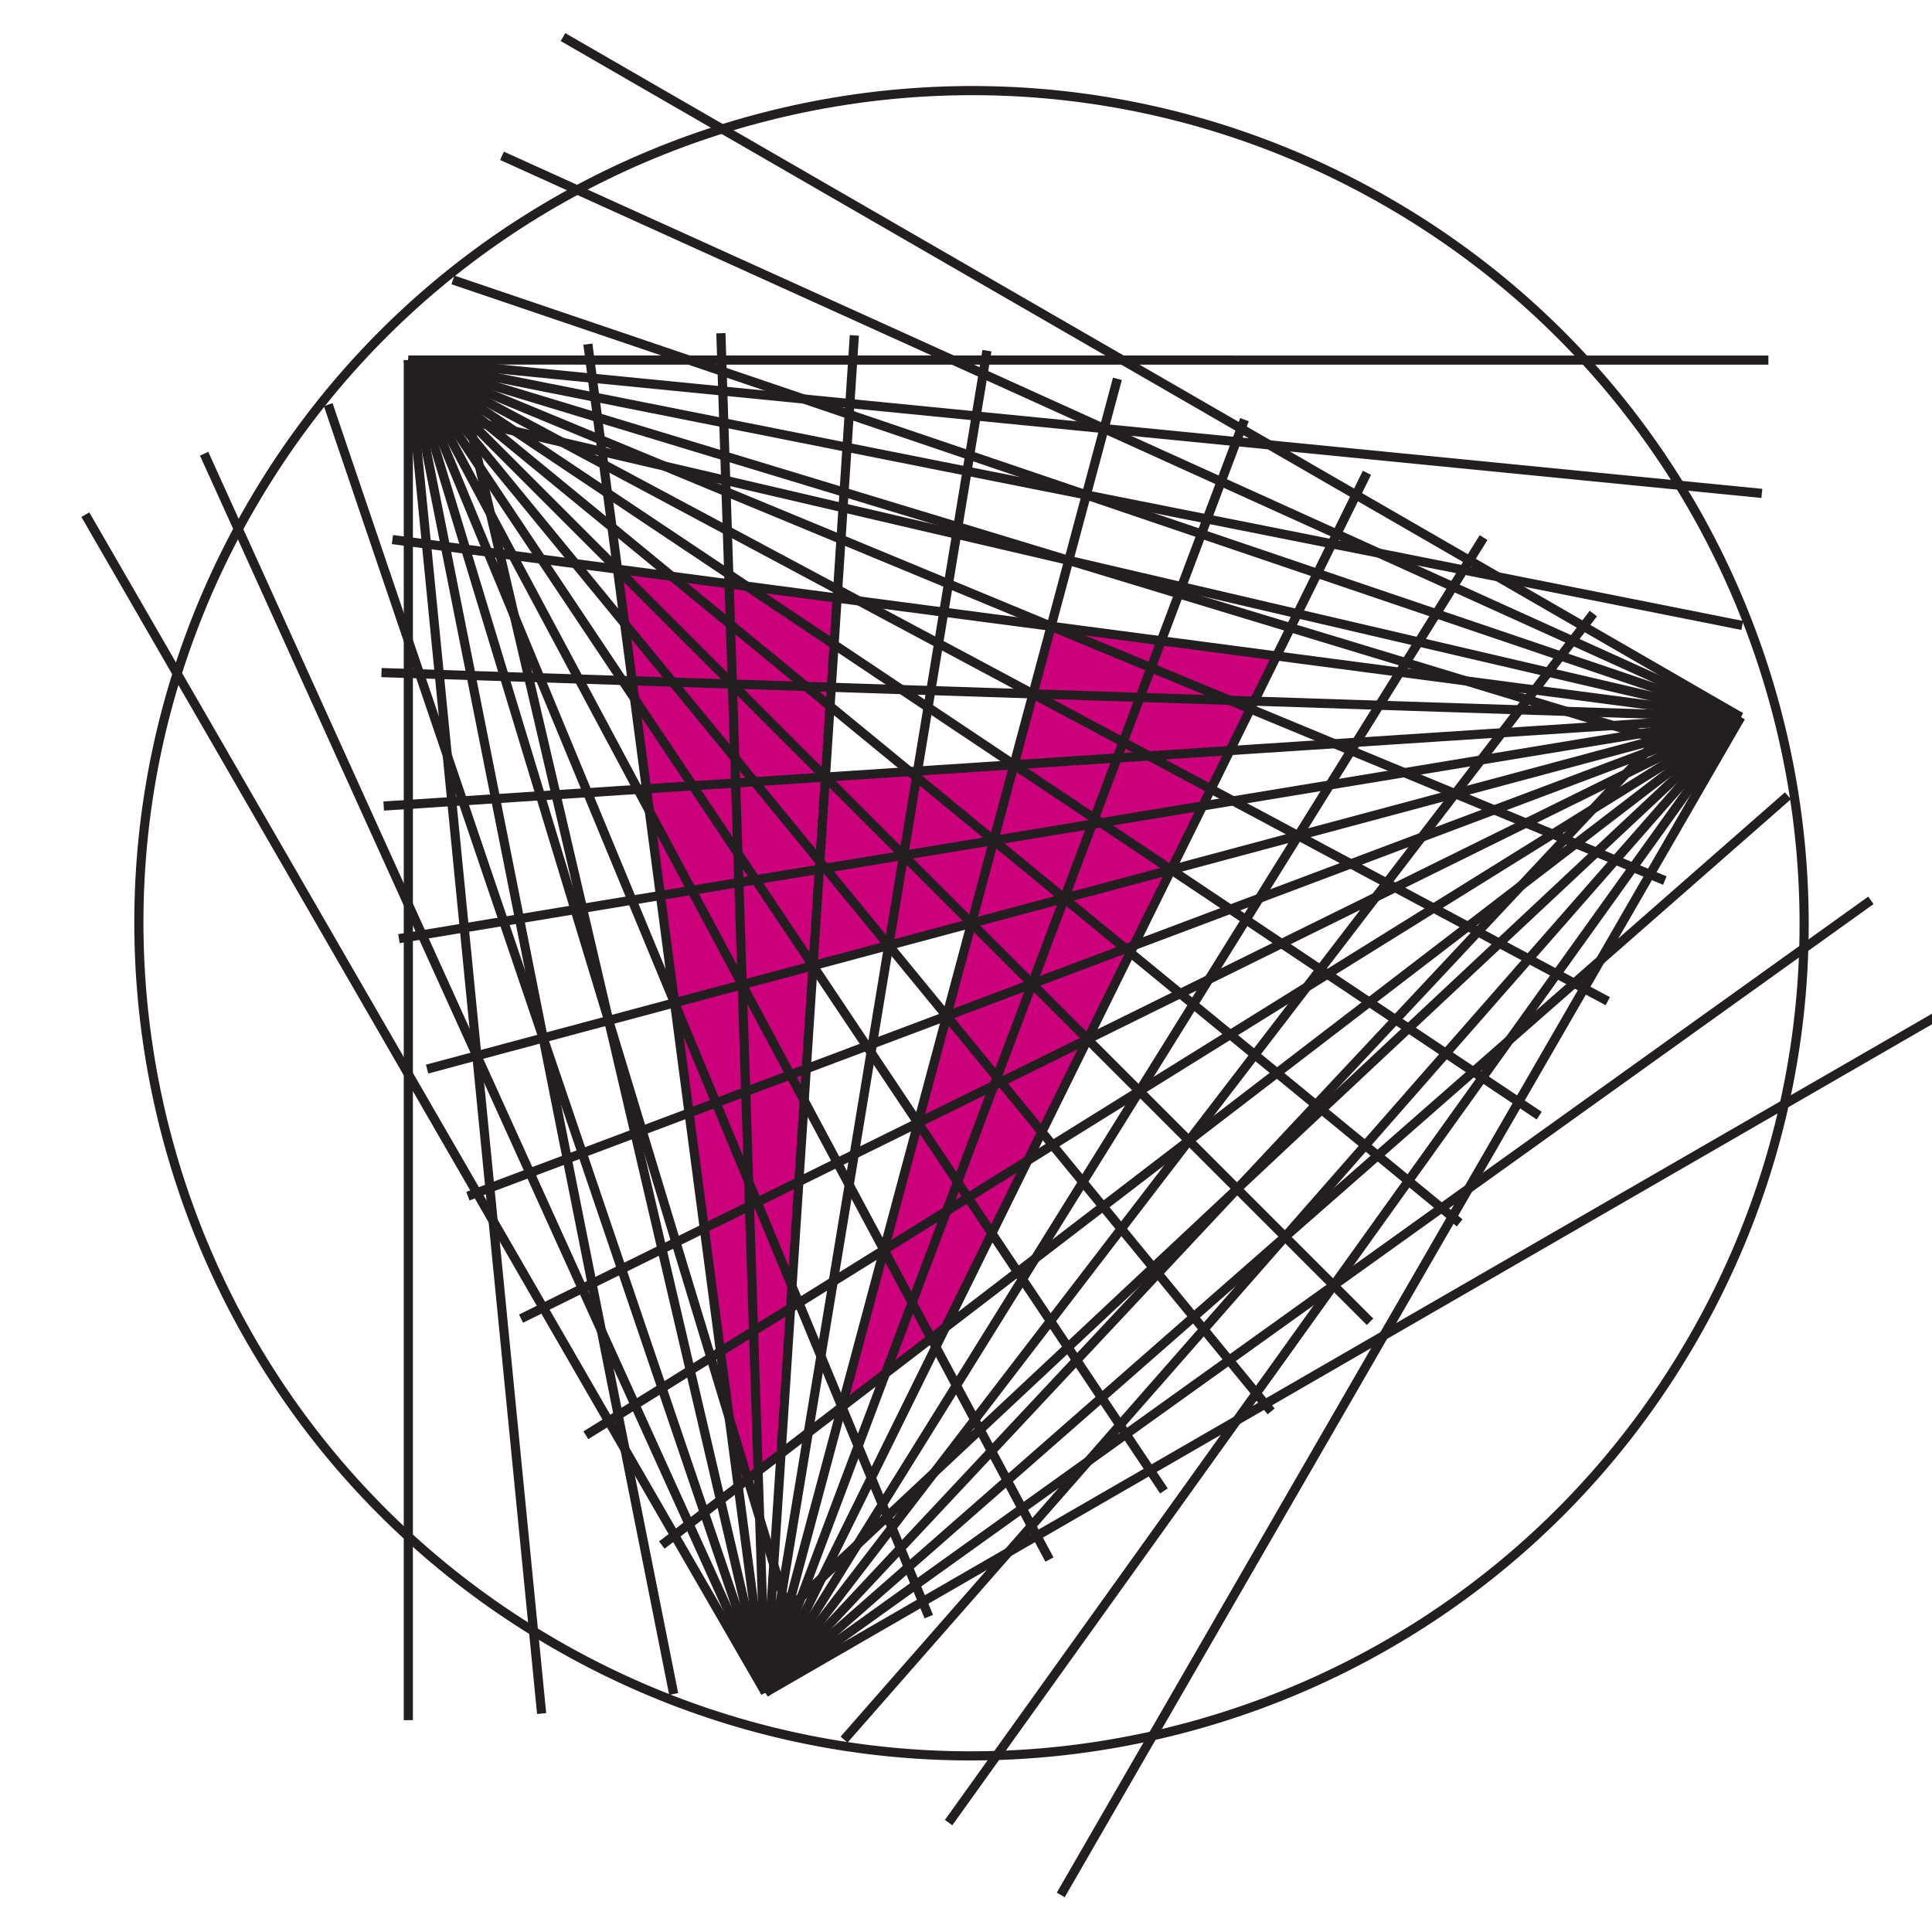 <?xml version="1.0" encoding="utf-8"?>
<!-- Generator: Adobe Illustrator 16.0.0, SVG Export Plug-In . SVG Version: 6.00 Build 0)  -->
<!DOCTYPE svg PUBLIC "-//W3C//DTD SVG 1.1//EN" "http://www.w3.org/Graphics/SVG/1.1/DTD/svg11.dtd">
<svg version="1.1" id="Layer_1" xmlns="http://www.w3.org/2000/svg" xmlns:xlink="http://www.w3.org/1999/xlink" x="0px" y="0px"
	 width="400px" height="400px" viewBox="0 0 400 400" enable-background="new 0 0 400 400" xml:space="preserve">
<g id="Layer_1_1_">
	<polygon fill="#CC007B" points="127.847,117.851 173.317,123.831 170.887,160.892 210,158.373 217.617,129.672 264.305,135.811 
		195.748,274.82 174.312,291.275 201.141,191 168.364,200 161.706,300.941 152.753,307.052 	"/>
	<g>
		<g>
			
				<line fill="none" stroke="#231F20" stroke-width="1.894" stroke-miterlimit="10" x1="158.462" y1="350.423" x2="231.348" y2="78.433"/>
			
				<line fill="none" stroke="#231F20" stroke-width="1.894" stroke-miterlimit="10" x1="158.462" y1="350.423" x2="283.01" y2="97.885"/>
			
				<line fill="none" stroke="#231F20" stroke-width="1.894" stroke-miterlimit="10" x1="158.462" y1="350.423" x2="329.885" y2="127.032"/>
			
				<line fill="none" stroke="#231F20" stroke-width="1.894" stroke-miterlimit="10" x1="158.462" y1="350.423" x2="370.174" y2="164.758"/>
			
				<line fill="none" stroke="#231F20" stroke-width="1.894" stroke-miterlimit="10" x1="158.462" y1="350.423" x2="402.326" y2="209.628"/>
			
				<line fill="none" stroke="#231F20" stroke-width="1.894" stroke-miterlimit="10" x1="158.462" y1="350.423" x2="176.882" y2="69.443"/>
			
				<line fill="none" stroke="#231F20" stroke-width="1.894" stroke-miterlimit="10" x1="158.462" y1="350.423" x2="121.712" y2="71.249"/>
			
				<line fill="none" stroke="#231F20" stroke-width="1.894" stroke-miterlimit="10" x1="158.462" y1="350.423" x2="17.674" y2="106.56"/>
			
				<line fill="none" stroke="#231F20" stroke-width="1.894" stroke-miterlimit="10" x1="158.462" y1="350.423" x2="67.958" y2="83.779"/>
		</g>
		<g>
			
				<line fill="none" stroke="#231F20" stroke-width="1.894" stroke-miterlimit="10" x1="158.462" y1="350.423" x2="204.334" y2="72.603"/>
			
				<line fill="none" stroke="#231F20" stroke-width="1.894" stroke-miterlimit="10" x1="158.462" y1="350.423" x2="257.654" y2="86.886"/>
			
				<line fill="none" stroke="#231F20" stroke-width="1.894" stroke-miterlimit="10" x1="158.462" y1="350.423" x2="307.162" y2="111.303"/>
			
				<line fill="none" stroke="#231F20" stroke-width="1.894" stroke-miterlimit="10" x1="158.462" y1="350.423" x2="350.957" y2="144.907"/>
			
				<line fill="none" stroke="#231F20" stroke-width="1.894" stroke-miterlimit="10" x1="158.462" y1="350.423" x2="387.348" y2="186.406"/>
			
				<line fill="none" stroke="#231F20" stroke-width="1.894" stroke-miterlimit="10" x1="158.462" y1="350.423" x2="149.25" y2="68.988"/>
			
				<line fill="none" stroke="#231F20" stroke-width="1.894" stroke-miterlimit="10" x1="158.462" y1="350.423" x2="94.523" y2="76.194"/>
			
				<line fill="none" stroke="#231F20" stroke-width="1.894" stroke-miterlimit="10" x1="158.462" y1="350.423" x2="42.261" y2="93.934"/>
		</g>
		<g>
			
				<line fill="none" stroke="#231F20" stroke-width="1.894" stroke-miterlimit="10" x1="360.418" y1="148.466" x2="88.43" y2="221.344"/>
			
				<line fill="none" stroke="#231F20" stroke-width="1.894" stroke-miterlimit="10" x1="360.418" y1="148.466" x2="79.44" y2="166.882"/>
			
				<line fill="none" stroke="#231F20" stroke-width="1.894" stroke-miterlimit="10" x1="360.418" y1="148.466" x2="81.247" y2="111.709"/>
			
				<line fill="none" stroke="#231F20" stroke-width="1.894" stroke-miterlimit="10" x1="360.418" y1="148.466" x2="93.775" y2="57.957"/>
			
				<line fill="none" stroke="#231F20" stroke-width="1.894" stroke-miterlimit="10" x1="360.418" y1="148.466" x2="116.557" y2="7.676"/>
			
				<line fill="none" stroke="#231F20" stroke-width="1.894" stroke-miterlimit="10" x1="360.418" y1="148.466" x2="107.875" y2="273.009"/>
			
				<line fill="none" stroke="#231F20" stroke-width="1.894" stroke-miterlimit="10" x1="360.418" y1="148.466" x2="137.021" y2="319.884"/>
			
				<line fill="none" stroke="#231F20" stroke-width="1.894" stroke-miterlimit="10" x1="360.418" y1="148.466" x2="219.617" y2="392.324"/>
			
				<line fill="none" stroke="#231F20" stroke-width="1.894" stroke-miterlimit="10" x1="360.418" y1="148.466" x2="174.751" y2="360.171"/>
		</g>
		<g>
			
				<line fill="none" stroke="#231F20" stroke-width="1.894" stroke-miterlimit="10" x1="360.418" y1="148.466" x2="96.878" y2="247.654"/>
			
				<line fill="none" stroke="#231F20" stroke-width="1.894" stroke-miterlimit="10" x1="360.418" y1="148.466" x2="82.596" y2="194.338"/>
			
				<line fill="none" stroke="#231F20" stroke-width="1.894" stroke-miterlimit="10" x1="360.418" y1="148.466" x2="78.981" y2="139.251"/>
			
				<line fill="none" stroke="#231F20" stroke-width="1.894" stroke-miterlimit="10" x1="360.418" y1="148.466" x2="86.188" y2="84.522"/>
			
				<line fill="none" stroke="#231F20" stroke-width="1.894" stroke-miterlimit="10" x1="360.418" y1="148.466" x2="103.934" y2="32.261"/>
			
				<line fill="none" stroke="#231F20" stroke-width="1.894" stroke-miterlimit="10" x1="360.418" y1="148.466" x2="121.294" y2="297.162"/>
			
				<line fill="none" stroke="#231F20" stroke-width="1.894" stroke-miterlimit="10" x1="360.418" y1="148.466" x2="154.9" y2="340.955"/>
			
				<line fill="none" stroke="#231F20" stroke-width="1.894" stroke-miterlimit="10" x1="360.418" y1="148.466" x2="196.397" y2="377.35"/>
		</g>
		<g>
			
				<line fill="none" stroke="#231F20" stroke-width="1.894" stroke-miterlimit="10" x1="84.542" y1="74.545" x2="283.65" y2="273.656"/>
			
				<line fill="none" stroke="#231F20" stroke-width="1.894" stroke-miterlimit="10" x1="84.542" y1="74.545" x2="240.977" y2="308.68"/>
			
				<line fill="none" stroke="#231F20" stroke-width="1.894" stroke-miterlimit="10" x1="84.542" y1="74.545" x2="192.298" y2="334.7"/>
			
				<line fill="none" stroke="#231F20" stroke-width="1.894" stroke-miterlimit="10" x1="84.542" y1="74.545" x2="139.478" y2="350.727"/>
			
				<line fill="none" stroke="#231F20" stroke-width="1.894" stroke-miterlimit="10" x1="84.542" y1="74.545" x2="84.538" y2="356.139"/>
			
				<line fill="none" stroke="#231F20" stroke-width="1.894" stroke-miterlimit="10" x1="84.542" y1="74.545" x2="318.672" y2="230.984"/>
			
				<line fill="none" stroke="#231F20" stroke-width="1.894" stroke-miterlimit="10" x1="84.542" y1="74.545" x2="344.689" y2="182.312"/>
			
				<line fill="none" stroke="#231F20" stroke-width="1.894" stroke-miterlimit="10" x1="84.542" y1="74.545" x2="366.127" y2="74.557"/>
			
				<line fill="none" stroke="#231F20" stroke-width="1.894" stroke-miterlimit="10" x1="84.542" y1="74.545" x2="360.715" y2="129.491"/>
		</g>
		<g>
			
				<line fill="none" stroke="#231F20" stroke-width="1.894" stroke-miterlimit="10" x1="84.542" y1="74.545" x2="302.205" y2="253.188"/>
			
				<line fill="none" stroke="#231F20" stroke-width="1.894" stroke-miterlimit="10" x1="84.542" y1="74.545" x2="263.178" y2="292.217"/>
			
				<line fill="none" stroke="#231F20" stroke-width="1.894" stroke-miterlimit="10" x1="84.542" y1="74.545" x2="217.279" y2="322.889"/>
			
				<line fill="none" stroke="#231F20" stroke-width="1.894" stroke-miterlimit="10" x1="84.542" y1="74.545" x2="166.28" y2="344.016"/>
			
				<line fill="none" stroke="#231F20" stroke-width="1.894" stroke-miterlimit="10" x1="84.542" y1="74.545" x2="112.139" y2="354.775"/>
			
				<line fill="none" stroke="#231F20" stroke-width="1.894" stroke-miterlimit="10" x1="84.542" y1="74.545" x2="332.877" y2="207.286"/>
			
				<line fill="none" stroke="#231F20" stroke-width="1.894" stroke-miterlimit="10" x1="84.542" y1="74.545" x2="354" y2="156.287"/>
			
				<line fill="none" stroke="#231F20" stroke-width="1.894" stroke-miterlimit="10" x1="84.542" y1="74.545" x2="364.777" y2="102.154"/>
		</g>
		<path fill="none" stroke="#231F20" stroke-width="1.894" stroke-miterlimit="10" d="M114.961,340.416
			C32.526,292.822,4.276,187.405,51.874,104.966C99.469,22.528,204.887-5.716,287.322,41.88
			c82.438,47.596,110.682,153.01,63.086,235.446C302.812,359.77,197.398,388.012,114.961,340.416z"/>
	</g>
</g>
<g id="Layer_3" display="none">
	<g display="inline">
		<polygon fill="#CC007B" points="117.527,117.669 163.366,124.183 160.497,161.34 199.948,159.204 208.021,130.527 255.08,137.214 
			184.321,275.938 162.499,292.199 190.703,192.036 157.477,200.489 149.663,301.762 140.639,308.494 		"/>
		<g>
			
				<line fill="none" stroke="#231F20" stroke-width="2.233" stroke-miterlimit="10" x1="145.834" y1="351.389" x2="235.568" y2="32.688"/>
			
				<line fill="none" stroke="#231F20" stroke-width="2.233" stroke-miterlimit="10" x1="145.834" y1="351.389" x2="296.4" y2="56.209"/>
			
				<line fill="none" stroke="#231F20" stroke-width="2.233" stroke-miterlimit="10" x1="145.834" y1="351.389" x2="351.441" y2="91.077"/>
			
				<line fill="none" stroke="#231F20" stroke-width="2.233" stroke-miterlimit="10" x1="145.834" y1="351.389" x2="398.583" y2="135.945"/>
			
				<line fill="none" stroke="#231F20" stroke-width="2.233" stroke-miterlimit="10" x1="145.834" y1="351.389" x2="436.012" y2="189.096"/>
			
				<line fill="none" stroke="#231F20" stroke-width="2.233" stroke-miterlimit="10" x1="145.834" y1="351.389" x2="171.295" y2="21.406"/>
			
				<line fill="none" stroke="#231F20" stroke-width="2.233" stroke-miterlimit="10" x1="145.834" y1="351.389" x2="106.04" y2="22.812"/>
			
				<line fill="none" stroke="#231F20" stroke-width="2.233" stroke-miterlimit="10" x1="145.834" y1="351.389" x2="-17.431" y2="62.958"/>
			
				<line fill="none" stroke="#231F20" stroke-width="2.233" stroke-miterlimit="10" x1="145.834" y1="351.389" x2="42.318" y2="36.834"/>
		</g>
		<g>
			
				<line fill="none" stroke="#231F20" stroke-width="2.233" stroke-miterlimit="10" x1="351.971" y1="150.982" x2="29.427" y2="233.085"/>
			
				<line fill="none" stroke="#231F20" stroke-width="2.233" stroke-miterlimit="10" x1="351.971" y1="150.982" x2="19.509" y2="168.962"/>
			
				<line fill="none" stroke="#231F20" stroke-width="2.233" stroke-miterlimit="10" x1="351.971" y1="150.982" x2="22.369" y2="104.147"/>
			
				<line fill="none" stroke="#231F20" stroke-width="2.233" stroke-miterlimit="10" x1="351.971" y1="150.982" x2="37.889" y2="41.134"/>
			
				<line fill="none" stroke="#231F20" stroke-width="2.233" stroke-miterlimit="10" x1="351.971" y1="150.982" x2="65.485" y2="-17.659"/>
			
				<line fill="none" stroke="#231F20" stroke-width="2.233" stroke-miterlimit="10" x1="351.971" y1="150.982" x2="51.736" y2="294.055"/>
			
				<line fill="none" stroke="#231F20" stroke-width="2.233" stroke-miterlimit="10" x1="351.971" y1="150.982" x2="85.59" y2="349.521"/>
			
				<line fill="none" stroke="#231F20" stroke-width="2.233" stroke-miterlimit="10" x1="351.971" y1="150.982" x2="182.306" y2="435.735"/>
			
				<line fill="none" stroke="#231F20" stroke-width="2.233" stroke-miterlimit="10" x1="351.971" y1="150.982" x2="129.669" y2="397.363"/>
		</g>
		<g>
			
				<line fill="none" stroke="#231F20" stroke-width="2.233" stroke-miterlimit="10" x1="74.295" y1="73.74" x2="307.1" y2="310.334"/>
			
				<line fill="none" stroke="#231F20" stroke-width="2.233" stroke-miterlimit="10" x1="74.295" y1="73.74" x2="256.188" y2="350.936"/>
			
				<line fill="none" stroke="#231F20" stroke-width="2.233" stroke-miterlimit="10" x1="74.295" y1="73.74" x2="198.29" y2="380.88"/>
			
				<line fill="none" stroke="#231F20" stroke-width="2.233" stroke-miterlimit="10" x1="74.295" y1="73.74" x2="135.628" y2="399.025"/>
			
				<line fill="none" stroke="#231F20" stroke-width="2.233" stroke-miterlimit="10" x1="74.295" y1="73.74" x2="70.604" y2="404.671"/>
			
				<line fill="none" stroke="#231F20" stroke-width="2.233" stroke-miterlimit="10" x1="74.295" y1="73.74" x2="349.068" y2="260.645"/>
			
				<line fill="none" stroke="#231F20" stroke-width="2.233" stroke-miterlimit="10" x1="74.295" y1="73.74" x2="380.471" y2="203.771"/>
			
				<line fill="none" stroke="#231F20" stroke-width="2.233" stroke-miterlimit="10" x1="74.295" y1="73.74" x2="407.229" y2="77.41"/>
			
				<line fill="none" stroke="#231F20" stroke-width="2.233" stroke-miterlimit="10" x1="74.295" y1="73.74" x2="400.112" y2="141.905"/>
		</g>
	</g>
</g>
<g id="Layer_2" display="none">
	<g display="inline">
		<g>
			
				<line fill="none" stroke="#B6B0C6" stroke-width="1.894" stroke-miterlimit="10" x1="148.462" y1="350.423" x2="221.348" y2="78.433"/>
			
				<line fill="none" stroke="#B6B0C6" stroke-width="1.894" stroke-miterlimit="10" x1="148.462" y1="350.423" x2="273.01" y2="97.885"/>
			
				<line fill="none" stroke="#B6B0C6" stroke-width="1.894" stroke-miterlimit="10" x1="148.462" y1="350.423" x2="319.885" y2="127.032"/>
			
				<line fill="none" stroke="#B6B0C6" stroke-width="1.894" stroke-miterlimit="10" x1="148.462" y1="350.423" x2="360.174" y2="164.758"/>
			
				<line fill="none" stroke="#B6B0C6" stroke-width="1.894" stroke-miterlimit="10" x1="148.462" y1="350.423" x2="392.326" y2="209.628"/>
			
				<line fill="none" stroke="#B6B0C6" stroke-width="1.894" stroke-miterlimit="10" x1="148.462" y1="350.423" x2="166.882" y2="69.443"/>
			
				<line fill="none" stroke="#B6B0C6" stroke-width="1.894" stroke-miterlimit="10" x1="148.462" y1="350.423" x2="111.712" y2="71.249"/>
			
				<line fill="none" stroke="#B6B0C6" stroke-width="1.894" stroke-miterlimit="10" x1="148.462" y1="350.423" x2="7.674" y2="106.56"/>
			
				<line fill="none" stroke="#B6B0C6" stroke-width="1.894" stroke-miterlimit="10" x1="148.462" y1="350.423" x2="57.958" y2="83.779"/>
		</g>
		<g>
			
				<line fill="none" stroke="#B6B0C6" stroke-width="1.894" stroke-miterlimit="10" x1="148.462" y1="350.423" x2="194.334" y2="72.603"/>
			
				<line fill="none" stroke="#B6B0C6" stroke-width="1.894" stroke-miterlimit="10" x1="148.462" y1="350.423" x2="247.654" y2="86.886"/>
			
				<line fill="none" stroke="#B6B0C6" stroke-width="1.894" stroke-miterlimit="10" x1="148.462" y1="350.423" x2="297.162" y2="111.303"/>
			
				<line fill="none" stroke="#B6B0C6" stroke-width="1.894" stroke-miterlimit="10" x1="148.462" y1="350.423" x2="340.957" y2="144.907"/>
			
				<line fill="none" stroke="#B6B0C6" stroke-width="1.894" stroke-miterlimit="10" x1="148.462" y1="350.423" x2="377.348" y2="186.406"/>
			
				<line fill="none" stroke="#B6B0C6" stroke-width="1.894" stroke-miterlimit="10" x1="148.462" y1="350.423" x2="139.25" y2="68.988"/>
			
				<line fill="none" stroke="#B6B0C6" stroke-width="1.894" stroke-miterlimit="10" x1="148.462" y1="350.423" x2="84.523" y2="76.194"/>
			
				<line fill="none" stroke="#B6B0C6" stroke-width="1.894" stroke-miterlimit="10" x1="148.462" y1="350.423" x2="32.261" y2="93.934"/>
		</g>
		<g>
			
				<line fill="none" stroke="#B6B0C6" stroke-width="1.894" stroke-miterlimit="10" x1="350.418" y1="148.466" x2="78.43" y2="221.344"/>
			
				<line fill="none" stroke="#B6B0C6" stroke-width="1.894" stroke-miterlimit="10" x1="350.418" y1="148.466" x2="69.44" y2="166.882"/>
			
				<line fill="none" stroke="#B6B0C6" stroke-width="1.894" stroke-miterlimit="10" x1="350.418" y1="148.466" x2="71.247" y2="111.709"/>
			
				<line fill="none" stroke="#B6B0C6" stroke-width="1.894" stroke-miterlimit="10" x1="350.418" y1="148.466" x2="83.775" y2="57.957"/>
			
				<line fill="none" stroke="#B6B0C6" stroke-width="1.894" stroke-miterlimit="10" x1="350.418" y1="148.466" x2="106.557" y2="7.676"/>
			
				<line fill="none" stroke="#B6B0C6" stroke-width="1.894" stroke-miterlimit="10" x1="350.418" y1="148.466" x2="97.875" y2="273.009"/>
			
				<line fill="none" stroke="#B6B0C6" stroke-width="1.894" stroke-miterlimit="10" x1="350.418" y1="148.466" x2="127.021" y2="319.884"/>
			
				<line fill="none" stroke="#B6B0C6" stroke-width="1.894" stroke-miterlimit="10" x1="350.418" y1="148.466" x2="209.617" y2="392.324"/>
			
				<line fill="none" stroke="#B6B0C6" stroke-width="1.894" stroke-miterlimit="10" x1="350.418" y1="148.466" x2="164.751" y2="360.171"/>
		</g>
		<g>
			
				<line fill="none" stroke="#B6B0C6" stroke-width="1.894" stroke-miterlimit="10" x1="350.418" y1="148.466" x2="86.878" y2="247.654"/>
			
				<line fill="none" stroke="#B6B0C6" stroke-width="1.894" stroke-miterlimit="10" x1="350.418" y1="148.466" x2="72.596" y2="194.338"/>
			
				<line fill="none" stroke="#B6B0C6" stroke-width="1.894" stroke-miterlimit="10" x1="350.418" y1="148.466" x2="68.981" y2="139.251"/>
			
				<line fill="none" stroke="#B6B0C6" stroke-width="1.894" stroke-miterlimit="10" x1="350.418" y1="148.466" x2="76.188" y2="84.522"/>
			
				<line fill="none" stroke="#B6B0C6" stroke-width="1.894" stroke-miterlimit="10" x1="350.418" y1="148.466" x2="93.934" y2="32.261"/>
			
				<line fill="none" stroke="#B6B0C6" stroke-width="1.894" stroke-miterlimit="10" x1="350.418" y1="148.466" x2="111.294" y2="297.162"/>
			
				<line fill="none" stroke="#B6B0C6" stroke-width="1.894" stroke-miterlimit="10" x1="350.418" y1="148.466" x2="144.9" y2="340.955"/>
			
				<line fill="none" stroke="#B6B0C6" stroke-width="1.894" stroke-miterlimit="10" x1="350.418" y1="148.466" x2="186.397" y2="377.35"/>
		</g>
		<g>
			
				<line fill="none" stroke="#B6B0C6" stroke-width="1.894" stroke-miterlimit="10" x1="74.542" y1="74.545" x2="273.65" y2="273.656"/>
			
				<line fill="none" stroke="#B6B0C6" stroke-width="1.894" stroke-miterlimit="10" x1="74.542" y1="74.545" x2="230.977" y2="308.68"/>
			
				<line fill="none" stroke="#B6B0C6" stroke-width="1.894" stroke-miterlimit="10" x1="74.542" y1="74.545" x2="182.298" y2="334.7"/>
			
				<line fill="none" stroke="#B6B0C6" stroke-width="1.894" stroke-miterlimit="10" x1="74.542" y1="74.545" x2="129.478" y2="350.727"/>
			
				<line fill="none" stroke="#B6B0C6" stroke-width="1.894" stroke-miterlimit="10" x1="74.542" y1="74.545" x2="74.538" y2="356.139"/>
			
				<line fill="none" stroke="#B6B0C6" stroke-width="1.894" stroke-miterlimit="10" x1="74.542" y1="74.545" x2="308.672" y2="230.984"/>
			
				<line fill="none" stroke="#B6B0C6" stroke-width="1.894" stroke-miterlimit="10" x1="74.542" y1="74.545" x2="334.689" y2="182.312"/>
			
				<line fill="none" stroke="#B6B0C6" stroke-width="1.894" stroke-miterlimit="10" x1="74.542" y1="74.545" x2="356.127" y2="74.557"/>
			
				<line fill="none" stroke="#B6B0C6" stroke-width="1.894" stroke-miterlimit="10" x1="74.542" y1="74.545" x2="350.715" y2="129.491"/>
		</g>
		<g>
			
				<line fill="none" stroke="#B6B0C6" stroke-width="1.894" stroke-miterlimit="10" x1="74.542" y1="74.545" x2="292.205" y2="253.188"/>
			
				<line fill="none" stroke="#B6B0C6" stroke-width="1.894" stroke-miterlimit="10" x1="74.542" y1="74.545" x2="253.178" y2="292.217"/>
			
				<line fill="none" stroke="#B6B0C6" stroke-width="1.894" stroke-miterlimit="10" x1="74.542" y1="74.545" x2="207.279" y2="322.889"/>
			
				<line fill="none" stroke="#B6B0C6" stroke-width="1.894" stroke-miterlimit="10" x1="74.542" y1="74.545" x2="156.28" y2="344.016"/>
			
				<line fill="none" stroke="#B6B0C6" stroke-width="1.894" stroke-miterlimit="10" x1="74.542" y1="74.545" x2="102.139" y2="354.775"/>
			
				<line fill="none" stroke="#B6B0C6" stroke-width="1.894" stroke-miterlimit="10" x1="74.542" y1="74.545" x2="322.877" y2="207.286"/>
			
				<line fill="none" stroke="#B6B0C6" stroke-width="1.894" stroke-miterlimit="10" x1="74.542" y1="74.545" x2="344" y2="156.287"/>
			
				<line fill="none" stroke="#B6B0C6" stroke-width="1.894" stroke-miterlimit="10" x1="74.542" y1="74.545" x2="354.777" y2="102.154"/>
		</g>
		<path fill="none" stroke="#B6B0C6" stroke-width="1.894" stroke-miterlimit="10" d="M104.961,340.416
			C22.526,292.822-5.724,187.405,41.874,104.966C89.469,22.528,194.886-5.716,277.322,41.88
			c82.438,47.596,110.682,153.01,63.086,235.446C292.812,359.77,187.398,388.012,104.961,340.416z"/>
	</g>
</g>
</svg>
